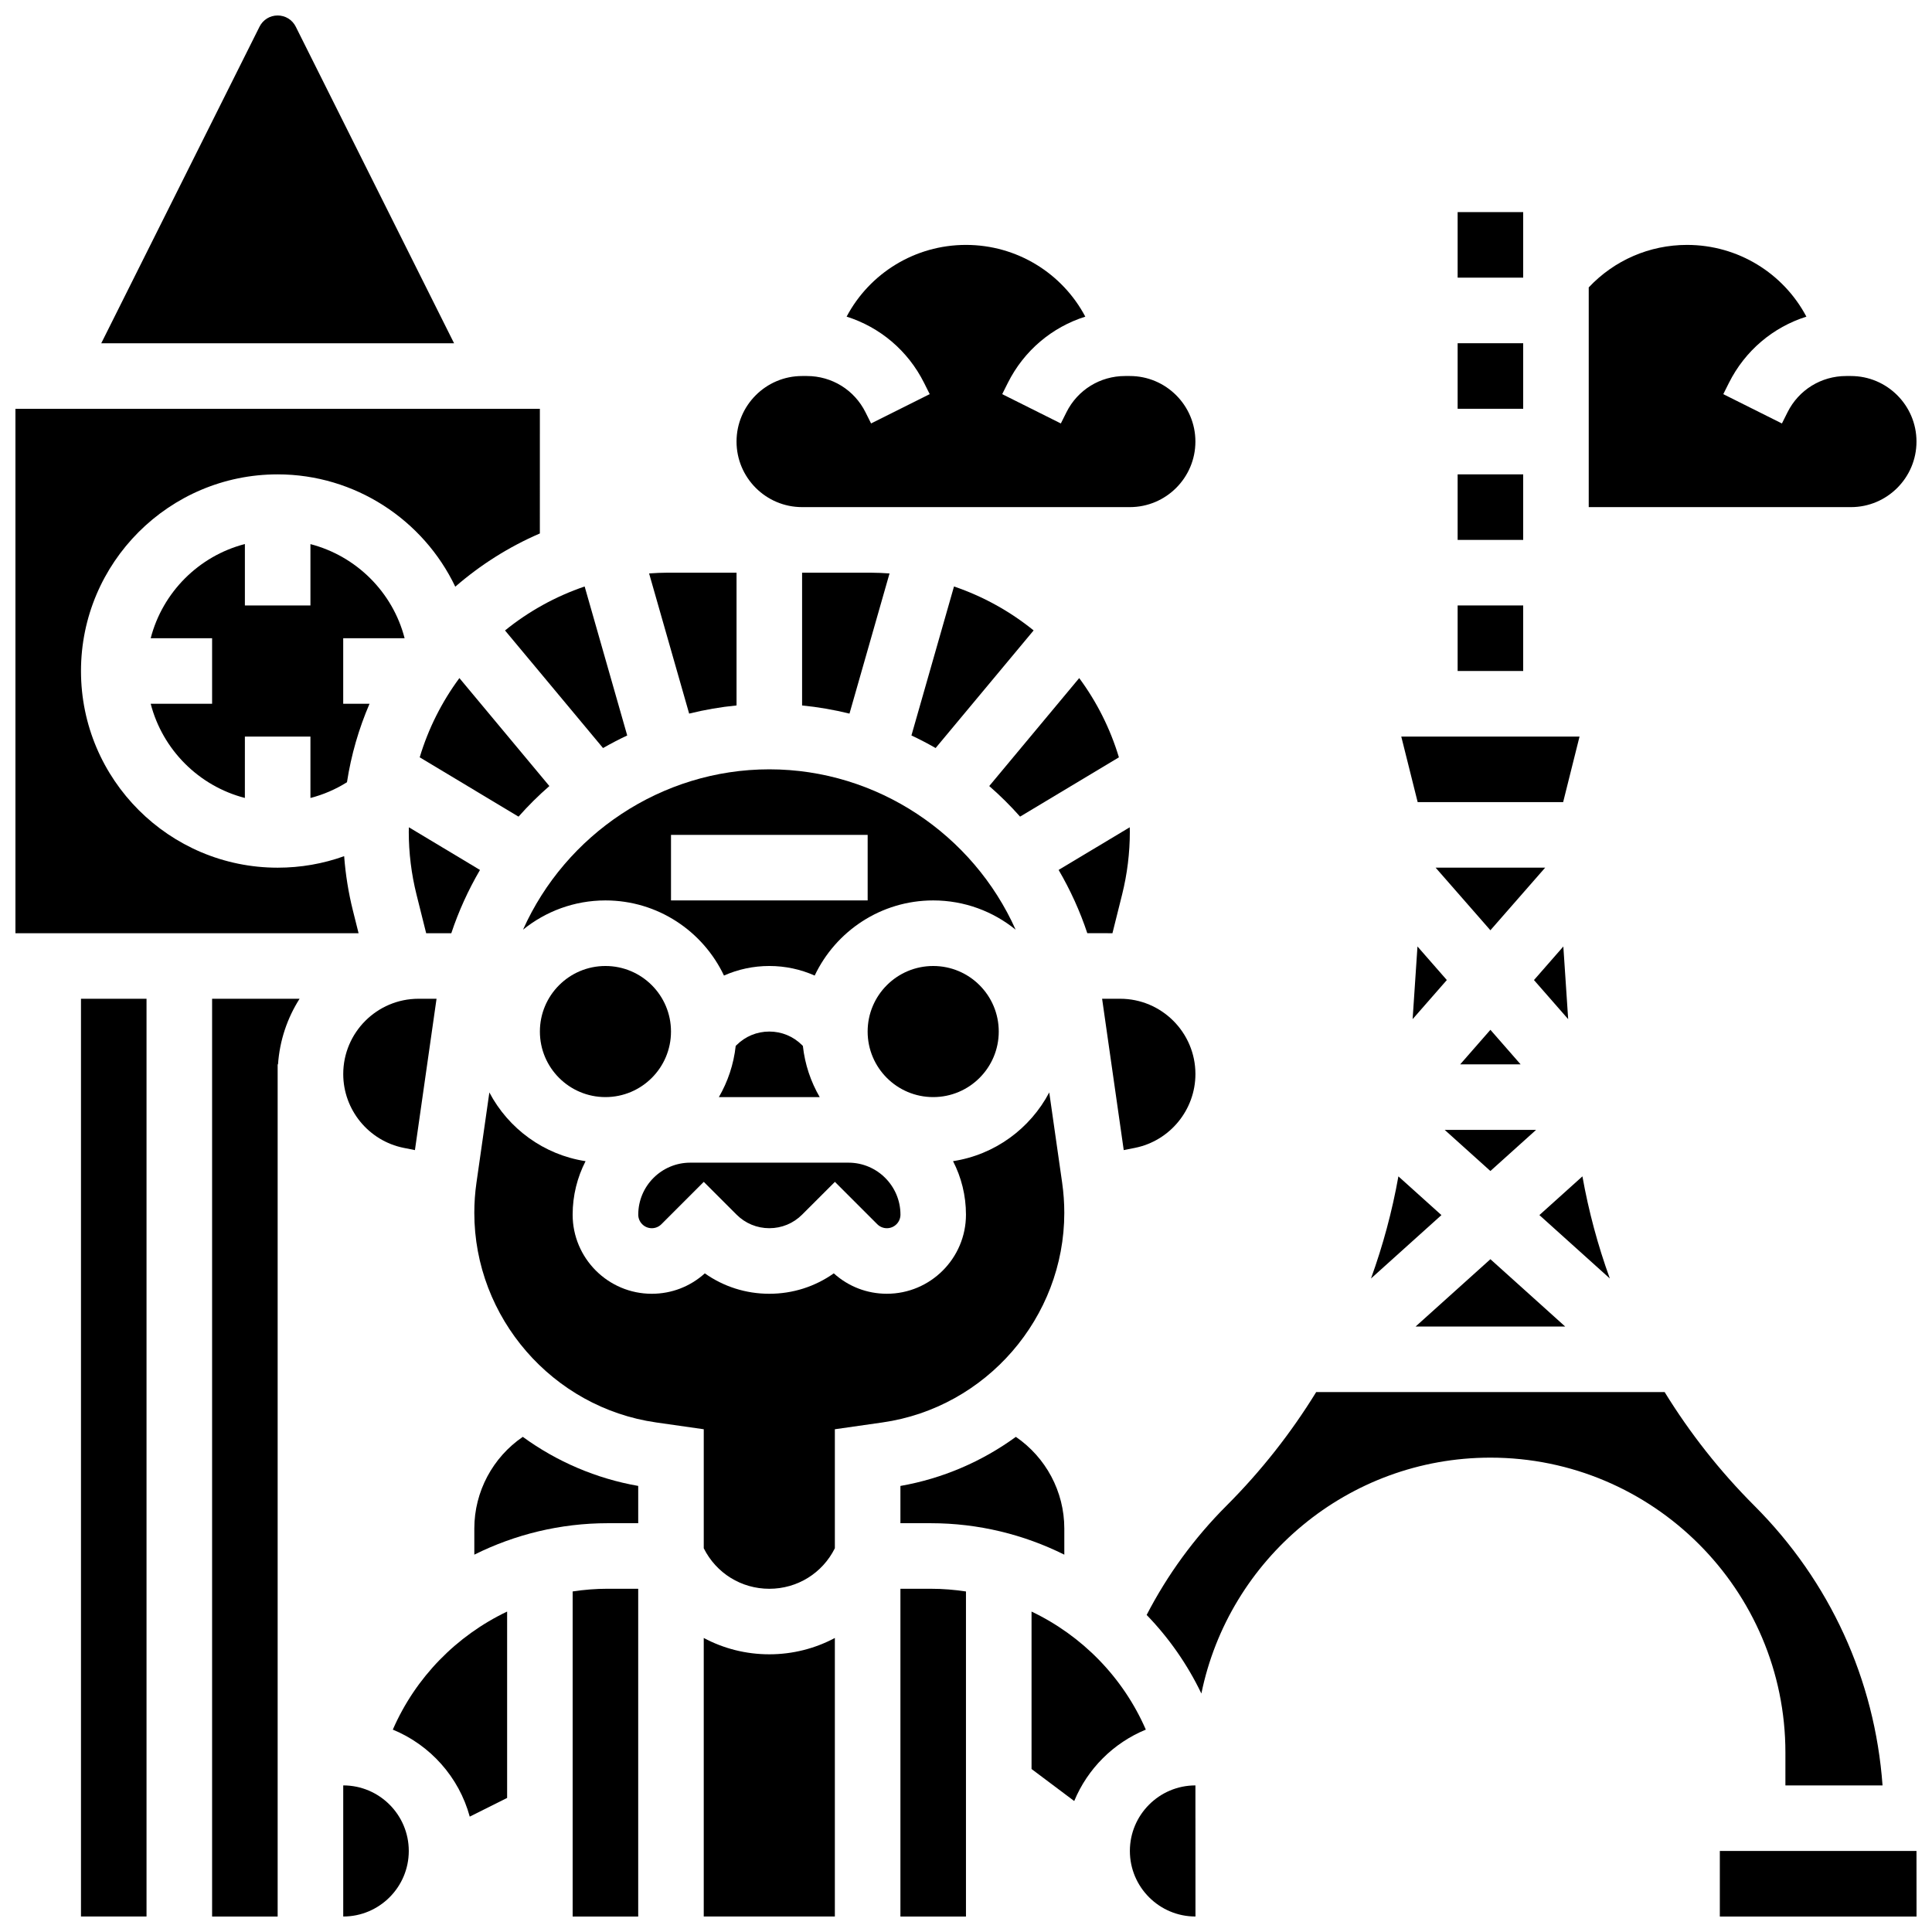 <?xml version="1.0" encoding="UTF-8"?>
<!-- Uploaded to: ICON Repo, www.iconrepo.com, Generator: ICON Repo Mixer Tools -->
<svg width="800px" height="800px" version="1.1" viewBox="144 144 512 512" xmlns="http://www.w3.org/2000/svg">
 <defs>
  <clipPath id="k">
   <path d="m565 208h86.902v71h-86.902z"/>
  </clipPath>
  <clipPath id="h">
   <path d="m330 578h36v73.902h-36z"/>
  </clipPath>
  <clipPath id="g">
   <path d="m234 617h19v34.902h-19z"/>
  </clipPath>
  <clipPath id="f">
   <path d="m295 565h19v86.902h-19z"/>
  </clipPath>
  <clipPath id="e">
   <path d="m599 634h52.902v17.902h-52.902z"/>
  </clipPath>
  <clipPath id="d">
   <path d="m443 617h18v34.902h-18z"/>
  </clipPath>
  <clipPath id="c">
   <path d="m382 565h18v86.902h-18z"/>
  </clipPath>
  <clipPath id="b">
   <path d="m200 408h24v243.9h-24z"/>
  </clipPath>
  <clipPath id="a">
   <path d="m165 408h18v243.9h-18z"/>
  </clipPath>
  <clipPath id="j">
   <path d="m148.09 252h139.91v140h-139.91z"/>
  </clipPath>
  <clipPath id="i">
   <path d="m170 148.09h95v86.906h-95z"/>
  </clipPath>
 </defs>
 <path d="m321.82 417.37c0 9.594-7.777 17.371-17.371 17.371s-17.371-7.777-17.371-17.371 7.777-17.371 17.371-17.371 17.371 7.777 17.371 17.371"/>
 <path d="m316.73 469.49c0.961 0 1.863-0.375 2.547-1.055l11.23-11.23 8.688 8.684c2.32 2.32 5.406 3.598 8.688 3.598s6.367-1.277 8.688-3.598l8.688-8.684 11.23 11.23c0.68 0.68 1.582 1.055 2.543 1.055 1.984 0 3.598-1.613 3.598-3.598 0-7.594-6.18-13.773-13.773-13.773h-41.941c-7.594 0-13.773 6.18-13.773 13.773-0.004 1.984 1.609 3.598 3.59 3.598z"/>
 <path d="m356.56 278.39h86.863c9.578 0 17.371-7.793 17.371-17.371s-7.793-17.371-17.371-17.371h-1.266c-6.625 0-12.578 3.68-15.539 9.605l-1.484 2.969-15.539-7.769 1.484-2.969c4.293-8.582 11.734-14.793 20.539-17.57-6.098-11.512-18.129-19.012-31.629-19.012s-25.531 7.5-31.629 19.008c8.809 2.781 16.25 8.988 20.539 17.574l1.484 2.965-15.539 7.769-1.484-2.969c-2.957-5.922-8.91-9.602-15.535-9.602h-1.266c-9.578 0-17.371 7.793-17.371 17.371s7.793 17.371 17.371 17.371z"/>
 <path d="m514.59 455.75c-1.648 9.246-4.09 18.293-7.262 27.062l18.664-16.801z"/>
 <path d="m558.25 356.57 4.344-17.371h-47.242l4.344 17.371z"/>
 <path d="m347.88 347.88c-28.625 0-54.012 17.316-65.27 42.492 5.973-4.84 13.57-7.75 21.84-7.75 13.855 0 25.836 8.152 31.41 19.91 3.738-1.656 7.809-2.535 12.02-2.535s8.285 0.879 12.02 2.539c5.578-11.762 17.559-19.914 31.414-19.914 8.27 0 15.867 2.906 21.84 7.75-11.258-25.176-36.648-42.492-65.273-42.492zm26.059 34.742h-52.117v-17.371h52.117z"/>
 <path d="m251 448.2 2.961 0.59 5.727-40.109h-4.777c-11 0-19.949 8.949-19.949 19.953 0 9.48 6.742 17.707 16.039 19.566z"/>
 <path d="m408.68 417.37c0 9.594-7.777 17.371-17.371 17.371-9.598 0-17.375-7.777-17.375-17.371s7.777-17.371 17.375-17.371c9.594 0 17.371 7.777 17.371 17.371"/>
 <path d="m530.29 304.45h17.371v17.371h-17.371z"/>
 <path d="m235.95 351.3c1.117-7.269 3.156-14.238 5.977-20.793h-6.973v-17.371h16.27c-3.164-12.277-12.867-21.805-24.957-24.941v16.254h-17.371v-16.273c-12.195 3.152-21.812 12.77-24.961 24.961h16.273v17.371h-16.273c3.148 12.191 12.77 21.809 24.957 24.957l0.004-16.27h17.371v16.277c3.414-0.875 6.668-2.281 9.684-4.172z"/>
 <path d="m356.56 420.97c-2.32-2.32-5.406-3.598-8.688-3.598s-6.367 1.277-8.688 3.598l-0.215 0.215c-0.539 4.898-2.098 9.488-4.461 13.559h26.723c-2.363-4.074-3.926-8.664-4.461-13.562z"/>
 <path d="m558.3 394.83-7.781 8.895 9.062 10.359z"/>
 <path d="m538.97 390.53 14.516-16.59h-29.031z"/>
 <path d="m570.62 482.81c-3.176-8.766-5.613-17.816-7.262-27.062l-11.402 10.262z"/>
 <g clip-path="url(#k)">
  <path d="m651.89 261.02c0-9.578-7.793-17.371-17.371-17.371h-1.266c-6.625 0-12.578 3.68-15.539 9.605l-1.484 2.969-15.539-7.769 1.484-2.969c4.293-8.582 11.734-14.793 20.539-17.57-6.098-11.512-18.129-19.012-31.625-19.012-9.965 0-19.301 4.078-26.059 11.262v58.227h69.488c9.578 0 17.371-7.793 17.371-17.371z"/>
 </g>
 <path d="m530.97 426.06h16.004l-8-9.148z"/>
 <path d="m551.08 443.43h-24.219l12.109 10.898z"/>
 <path d="m530.29 200.21h17.371v17.371h-17.371z"/>
 <path d="m530.29 234.96h17.371v17.371h-17.371z"/>
 <path d="m530.29 269.71h17.371v17.371h-17.371z"/>
 <path d="m518.36 414.08 9.066-10.359-7.781-8.895z"/>
 <path d="m558.8 495.55-19.828-17.848-19.832 17.848z"/>
 <path d="m252.36 363.24c-0.008 0.395-0.031 0.781-0.031 1.18 0 5.609 0.691 11.211 2.051 16.652l2.559 10.242h6.66c1.945-5.852 4.504-11.461 7.602-16.766z"/>
 <g clip-path="url(#h)">
  <path d="m330.5 578.08v73.816h34.746v-73.816c-5.231 2.793-11.16 4.328-17.371 4.328-6.215 0-12.145-1.535-17.375-4.328z"/>
 </g>
 <path d="m426.05 465.41c0-2.648-0.191-5.316-0.562-7.934l-3.426-23.969c-5.043 9.57-14.414 16.523-25.496 18.211 2.184 4.254 3.426 9.07 3.426 14.172 0 11.562-9.406 20.969-20.969 20.969-5.246 0-10.199-1.914-14.059-5.41-4.965 3.519-10.883 5.414-17.09 5.414s-12.125-1.895-17.09-5.41c-3.863 3.496-8.812 5.41-14.059 5.41-11.562 0-20.969-9.406-20.969-20.969 0-5.102 1.242-9.918 3.426-14.172-11.082-1.691-20.453-8.641-25.496-18.211l-3.426 23.969c-0.375 2.617-0.562 5.285-0.562 7.934 0 27.746 20.711 51.625 48.176 55.547l12.629 1.805v31.539c3.312 6.625 9.969 10.738 17.371 10.738s14.062-4.113 17.371-10.738v-31.539l12.625-1.805c27.469-3.926 48.18-27.805 48.18-55.551z"/>
 <path d="m289.59 352.31-23.844-28.613c-4.637 6.273-8.227 13.359-10.52 21.004l26.191 15.715c2.531-2.859 5.258-5.57 8.172-8.105z"/>
 <path d="m248.1 602.37c9.91 4.066 17.539 12.582 20.387 23.055l9.906-4.953v-49.391c-13.367 6.367-24.25 17.406-30.293 31.289z"/>
 <g clip-path="url(#g)">
  <path d="m234.96 617.15v34.746c9.578 0 17.371-7.793 17.371-17.371 0-9.582-7.793-17.375-17.371-17.375z"/>
 </g>
 <path d="m382.62 537.79v9.875h8.07c12.57 0 24.613 2.984 35.363 8.336v-6.93c0-9.809-4.918-18.871-12.844-24.289-9.027 6.578-19.473 11.059-30.59 13.008z"/>
 <g clip-path="url(#f)">
  <path d="m295.76 565.75v86.148h17.371v-86.863h-8.07c-3.148 0-6.254 0.25-9.301 0.715z"/>
 </g>
 <path d="m617.15 617.15h25.742c-2.039-28.016-13.93-54.078-33.992-74.141-9.137-9.137-17.082-19.25-23.754-30.094h-92.344c-6.672 10.844-14.617 20.957-23.754 30.094-8.547 8.547-15.645 18.277-21.176 28.965 5.859 6.055 10.781 13.066 14.504 20.824 7.277-35.625 38.855-62.508 76.598-62.508 43.105 0 78.176 35.07 78.176 78.176z"/>
 <g clip-path="url(#e)">
  <path d="m651.89 634.53h-52.117v17.371h52.117 0.012z"/>
 </g>
 <g clip-path="url(#d)">
  <path d="m460.8 625.84v-8.688c-9.578 0-17.371 7.793-17.371 17.371 0 9.578 7.793 17.371 17.371 17.371h0.012l-0.008-26.059z"/>
 </g>
 <g clip-path="url(#c)">
  <path d="m382.62 565.04v86.863h17.371v-86.148c-3.047-0.461-6.152-0.715-9.305-0.715z"/>
 </g>
 <path d="m417.37 571.08v41.727l11.309 8.484c3.539-8.562 10.406-15.406 18.977-18.926-6.043-13.879-16.926-24.918-30.285-31.285z"/>
 <path d="m269.7 549.07v6.93c10.75-5.356 22.789-8.336 35.363-8.336l8.07-0.004v-9.875c-11.117-1.945-21.566-6.43-30.586-13.004-7.93 5.414-12.848 14.48-12.848 24.289z"/>
 <path d="m444.76 448.2c9.293-1.859 16.039-10.086 16.039-19.566 0-11.004-8.949-19.953-19.953-19.953h-4.777l5.731 40.109z"/>
 <path d="m440.52 344.7c-2.297-7.644-5.887-14.73-10.52-21.004l-23.844 28.613c2.91 2.531 5.637 5.242 8.176 8.105z"/>
 <path d="m438.81 391.31 2.559-10.242c1.359-5.441 2.051-11.043 2.051-16.652 0-0.395-0.023-0.785-0.031-1.18l-18.844 11.305c3.098 5.305 5.656 10.914 7.602 16.766z"/>
 <path d="m396.82 299.42-11.281 39.484c2.18 1.02 4.316 2.137 6.41 3.332l25.973-31.168c-6.231-5.043-13.359-9.016-21.102-11.648z"/>
 <g clip-path="url(#b)">
  <path d="m200.21 651.9h17.371v-225.84h0.098c0.438-6.359 2.473-12.281 5.707-17.371l-23.176-0.004z"/>
 </g>
 <path d="m374.77 295.77h-18.207v35.184c4.246 0.418 8.441 1.148 12.559 2.16l10.613-37.145c-1.641-0.117-3.293-0.199-4.965-0.199z"/>
 <g clip-path="url(#a)">
  <path d="m165.46 408.68h17.371v243.21h-17.371z"/>
 </g>
 <g clip-path="url(#j)">
  <path d="m237.52 385.29c-1.18-4.723-1.949-9.543-2.316-14.395-5.586 2.008-11.516 3.051-17.625 3.051-28.738 0-52.117-23.379-52.117-52.117s23.379-52.117 52.117-52.117c20.504 0 38.629 12.059 47.074 29.77 6.66-5.785 14.203-10.57 22.414-14.109l0.004-33.035h-138.98v138.98h90.938z"/>
 </g>
 <g clip-path="url(#i)">
  <path d="m222.38 151.07c-0.914-1.832-2.754-2.969-4.801-2.969s-3.887 1.137-4.801 2.969l-41.945 83.895h93.5z"/>
 </g>
 <path d="m303.81 342.24c2.094-1.195 4.231-2.312 6.41-3.332l-11.281-39.484c-7.742 2.633-14.871 6.606-21.102 11.652z"/>
 <path d="m339.19 330.95v-35.184h-18.207c-1.672 0-3.324 0.082-4.965 0.199l10.613 37.145c4.113-1.016 8.309-1.742 12.559-2.16z"/>
</svg>